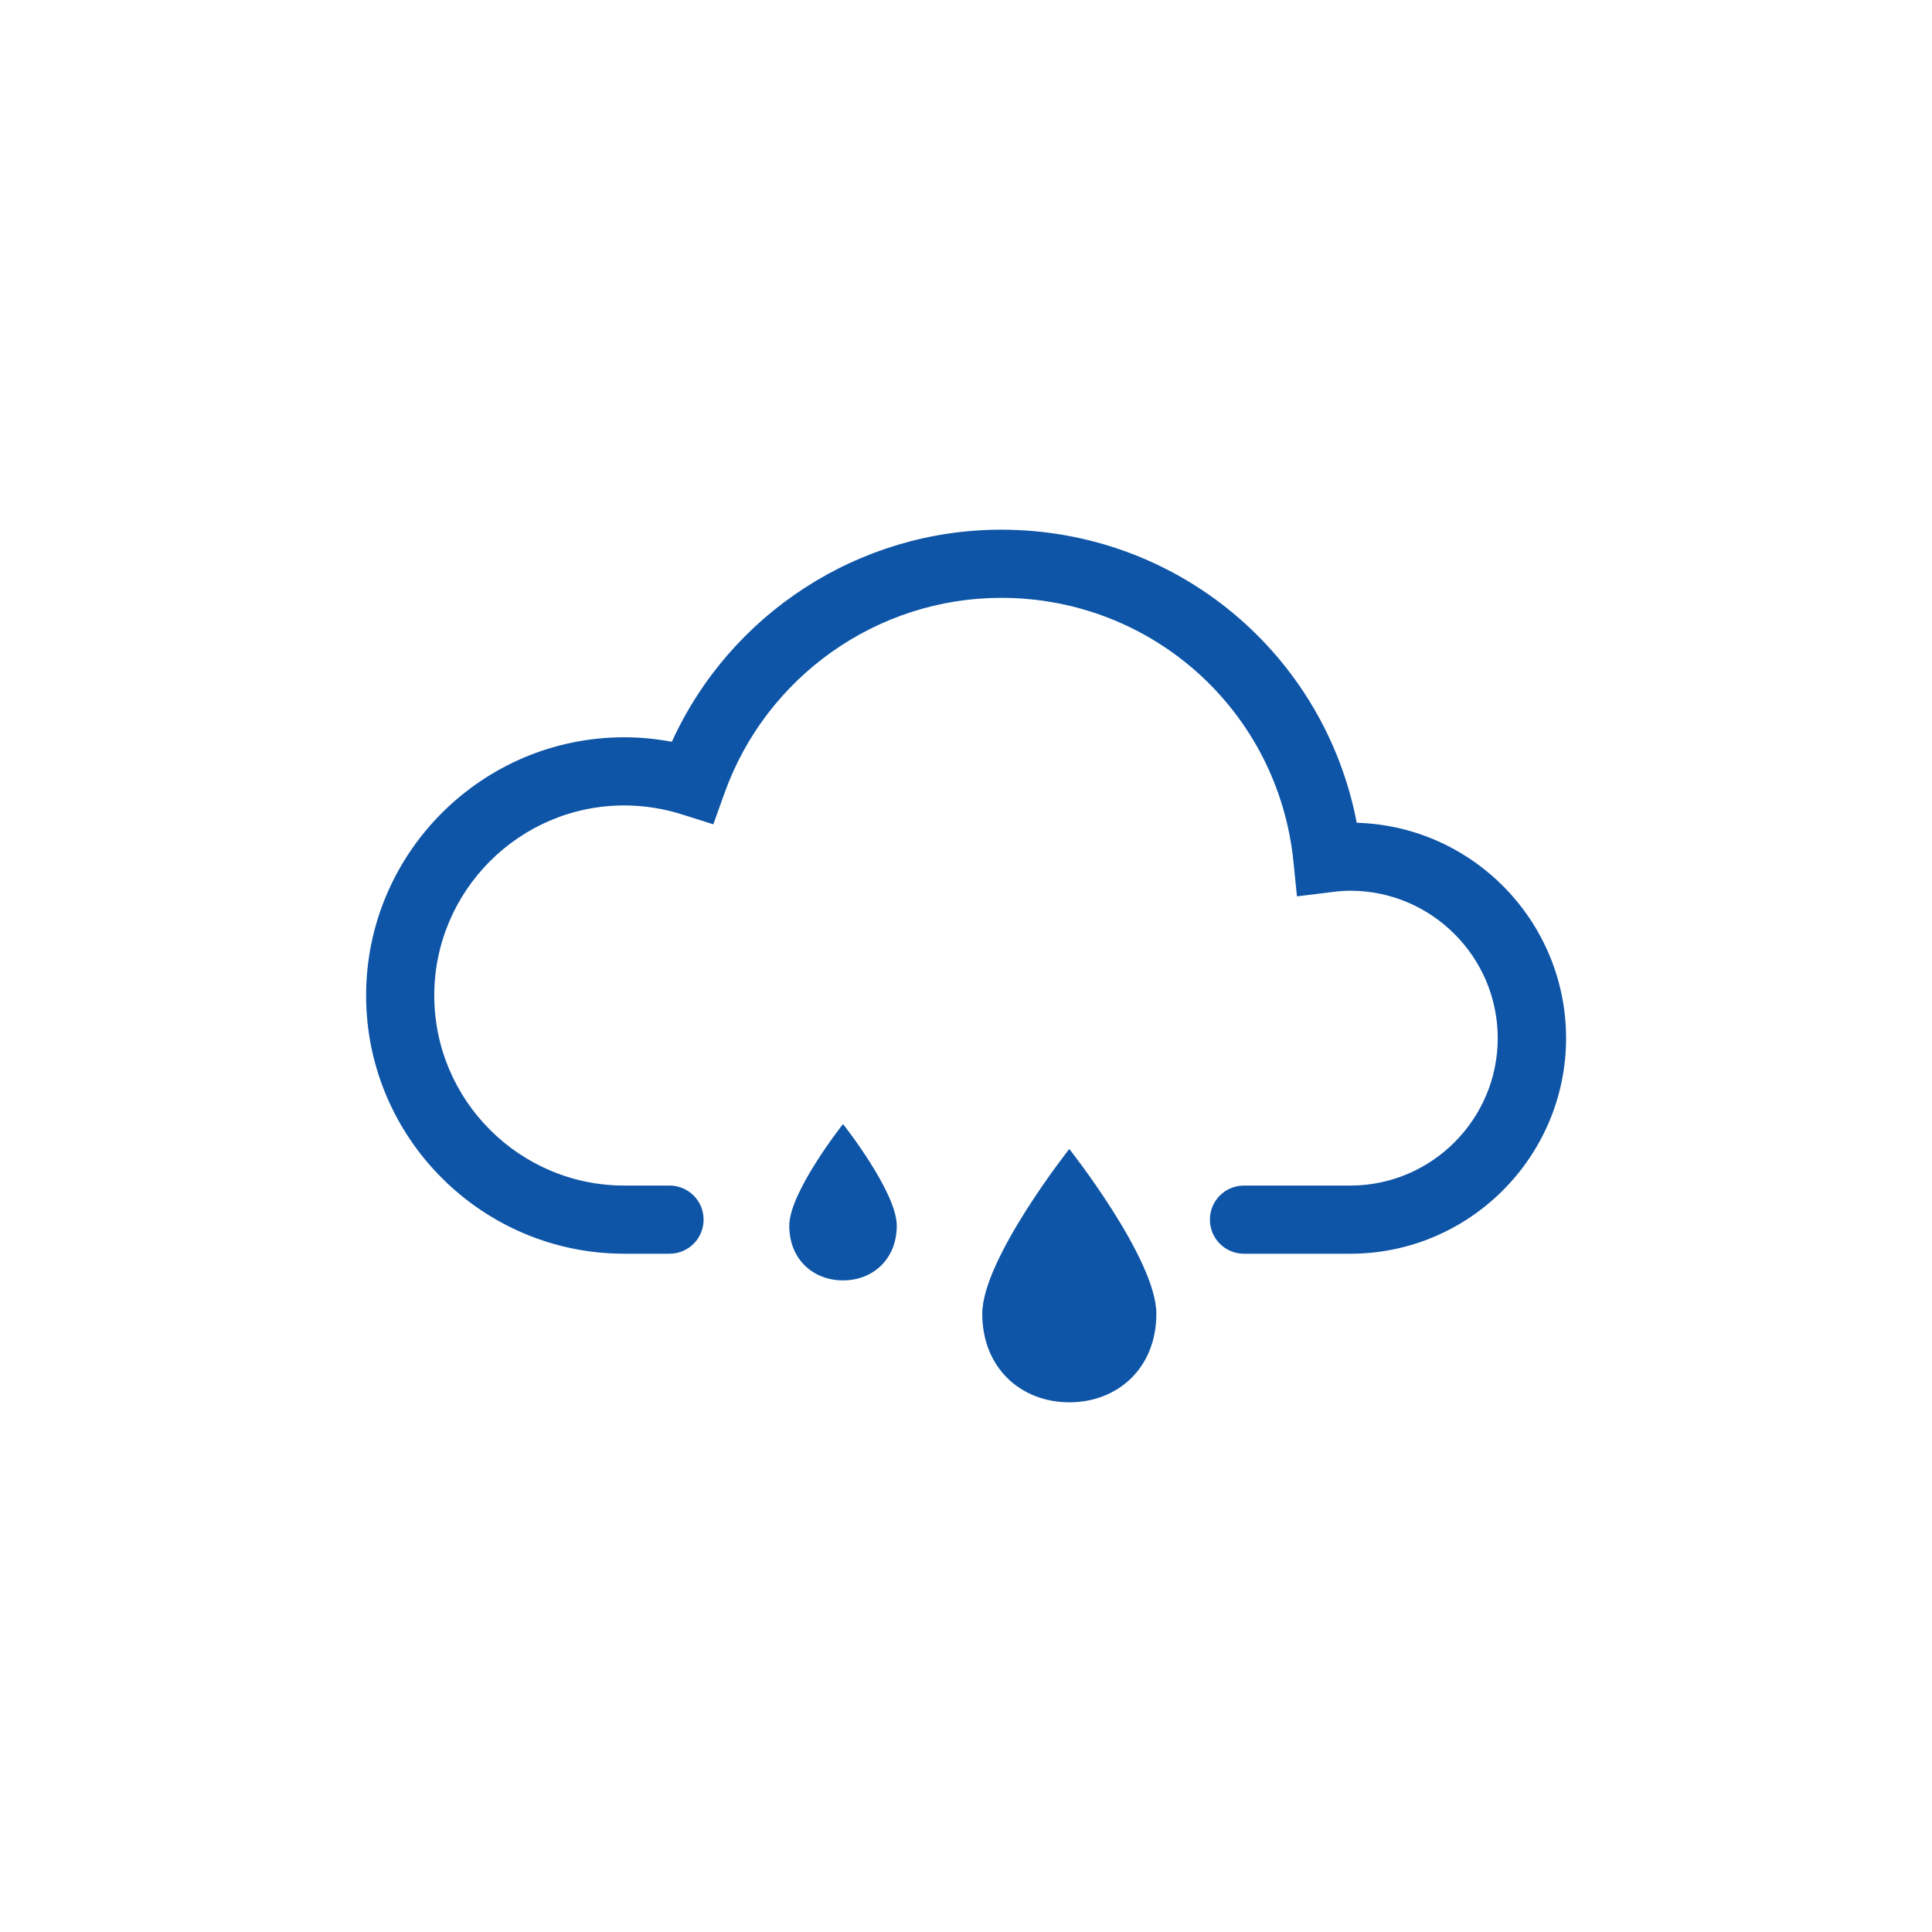 <?xml version="1.0" encoding="utf-8"?>
<!-- Generator: Adobe Illustrator 26.2.1, SVG Export Plug-In . SVG Version: 6.00 Build 0)  -->
<svg version="1.1" id="Warstwa_1" xmlns="http://www.w3.org/2000/svg" xmlns:xlink="http://www.w3.org/1999/xlink" x="0px" y="0px"
	 viewBox="0 0 99.21 99.21" style="enable-background:new 0 0 99.21 99.21;" xml:space="preserve">
<style type="text/css">
	.st0{fill:#0E55A7;}
</style>
<g>
	<g>
		<path class="st0" d="M46.05,62.94c0,1.73-1.24,2.81-2.76,2.81c-1.53,0-2.76-1.08-2.76-2.81c0-1.73,2.76-5.22,2.76-5.22
			S46.05,61.21,46.05,62.94z"/>
		<path class="st0" d="M59.38,67.46c0,2.81-2,4.55-4.47,4.55c-2.47,0-4.47-1.75-4.47-4.55c0-2.8,4.47-8.46,4.47-8.46
			S59.38,64.66,59.38,67.46z"/>
	</g>
	<path class="st0" d="M69.34,64.38h-5.46c-0.97,0-1.75-0.78-1.75-1.75s0.78-1.75,1.75-1.75h5.46c4.17,0,7.57-3.4,7.57-7.57
		c0-4.17-3.4-7.57-7.57-7.57c-0.28,0-0.59,0.02-0.96,0.07l-1.78,0.22l-0.18-1.78c-0.78-7.73-7.24-13.55-15.01-13.55
		c-6.36,0-12.07,4.04-14.21,10.04l-0.57,1.59l-1.61-0.51c-0.96-0.3-1.95-0.46-2.96-0.46c-5.38,0-9.76,4.38-9.76,9.76
		c0,5.38,4.38,9.76,9.76,9.76h2.32c0.97,0,1.75,0.78,1.75,1.75s-0.78,1.75-1.75,1.75h-2.32c-7.31,0-13.26-5.95-13.26-13.26
		c0-7.31,5.95-13.26,13.26-13.26c0.82,0,1.63,0.08,2.44,0.23c3-6.58,9.6-10.89,16.91-10.89c9.02,0,16.59,6.36,18.26,15.05
		c5.96,0.17,10.75,5.07,10.75,11.07C80.41,59.42,75.44,64.38,69.34,64.38z"/>
</g>
</svg>
